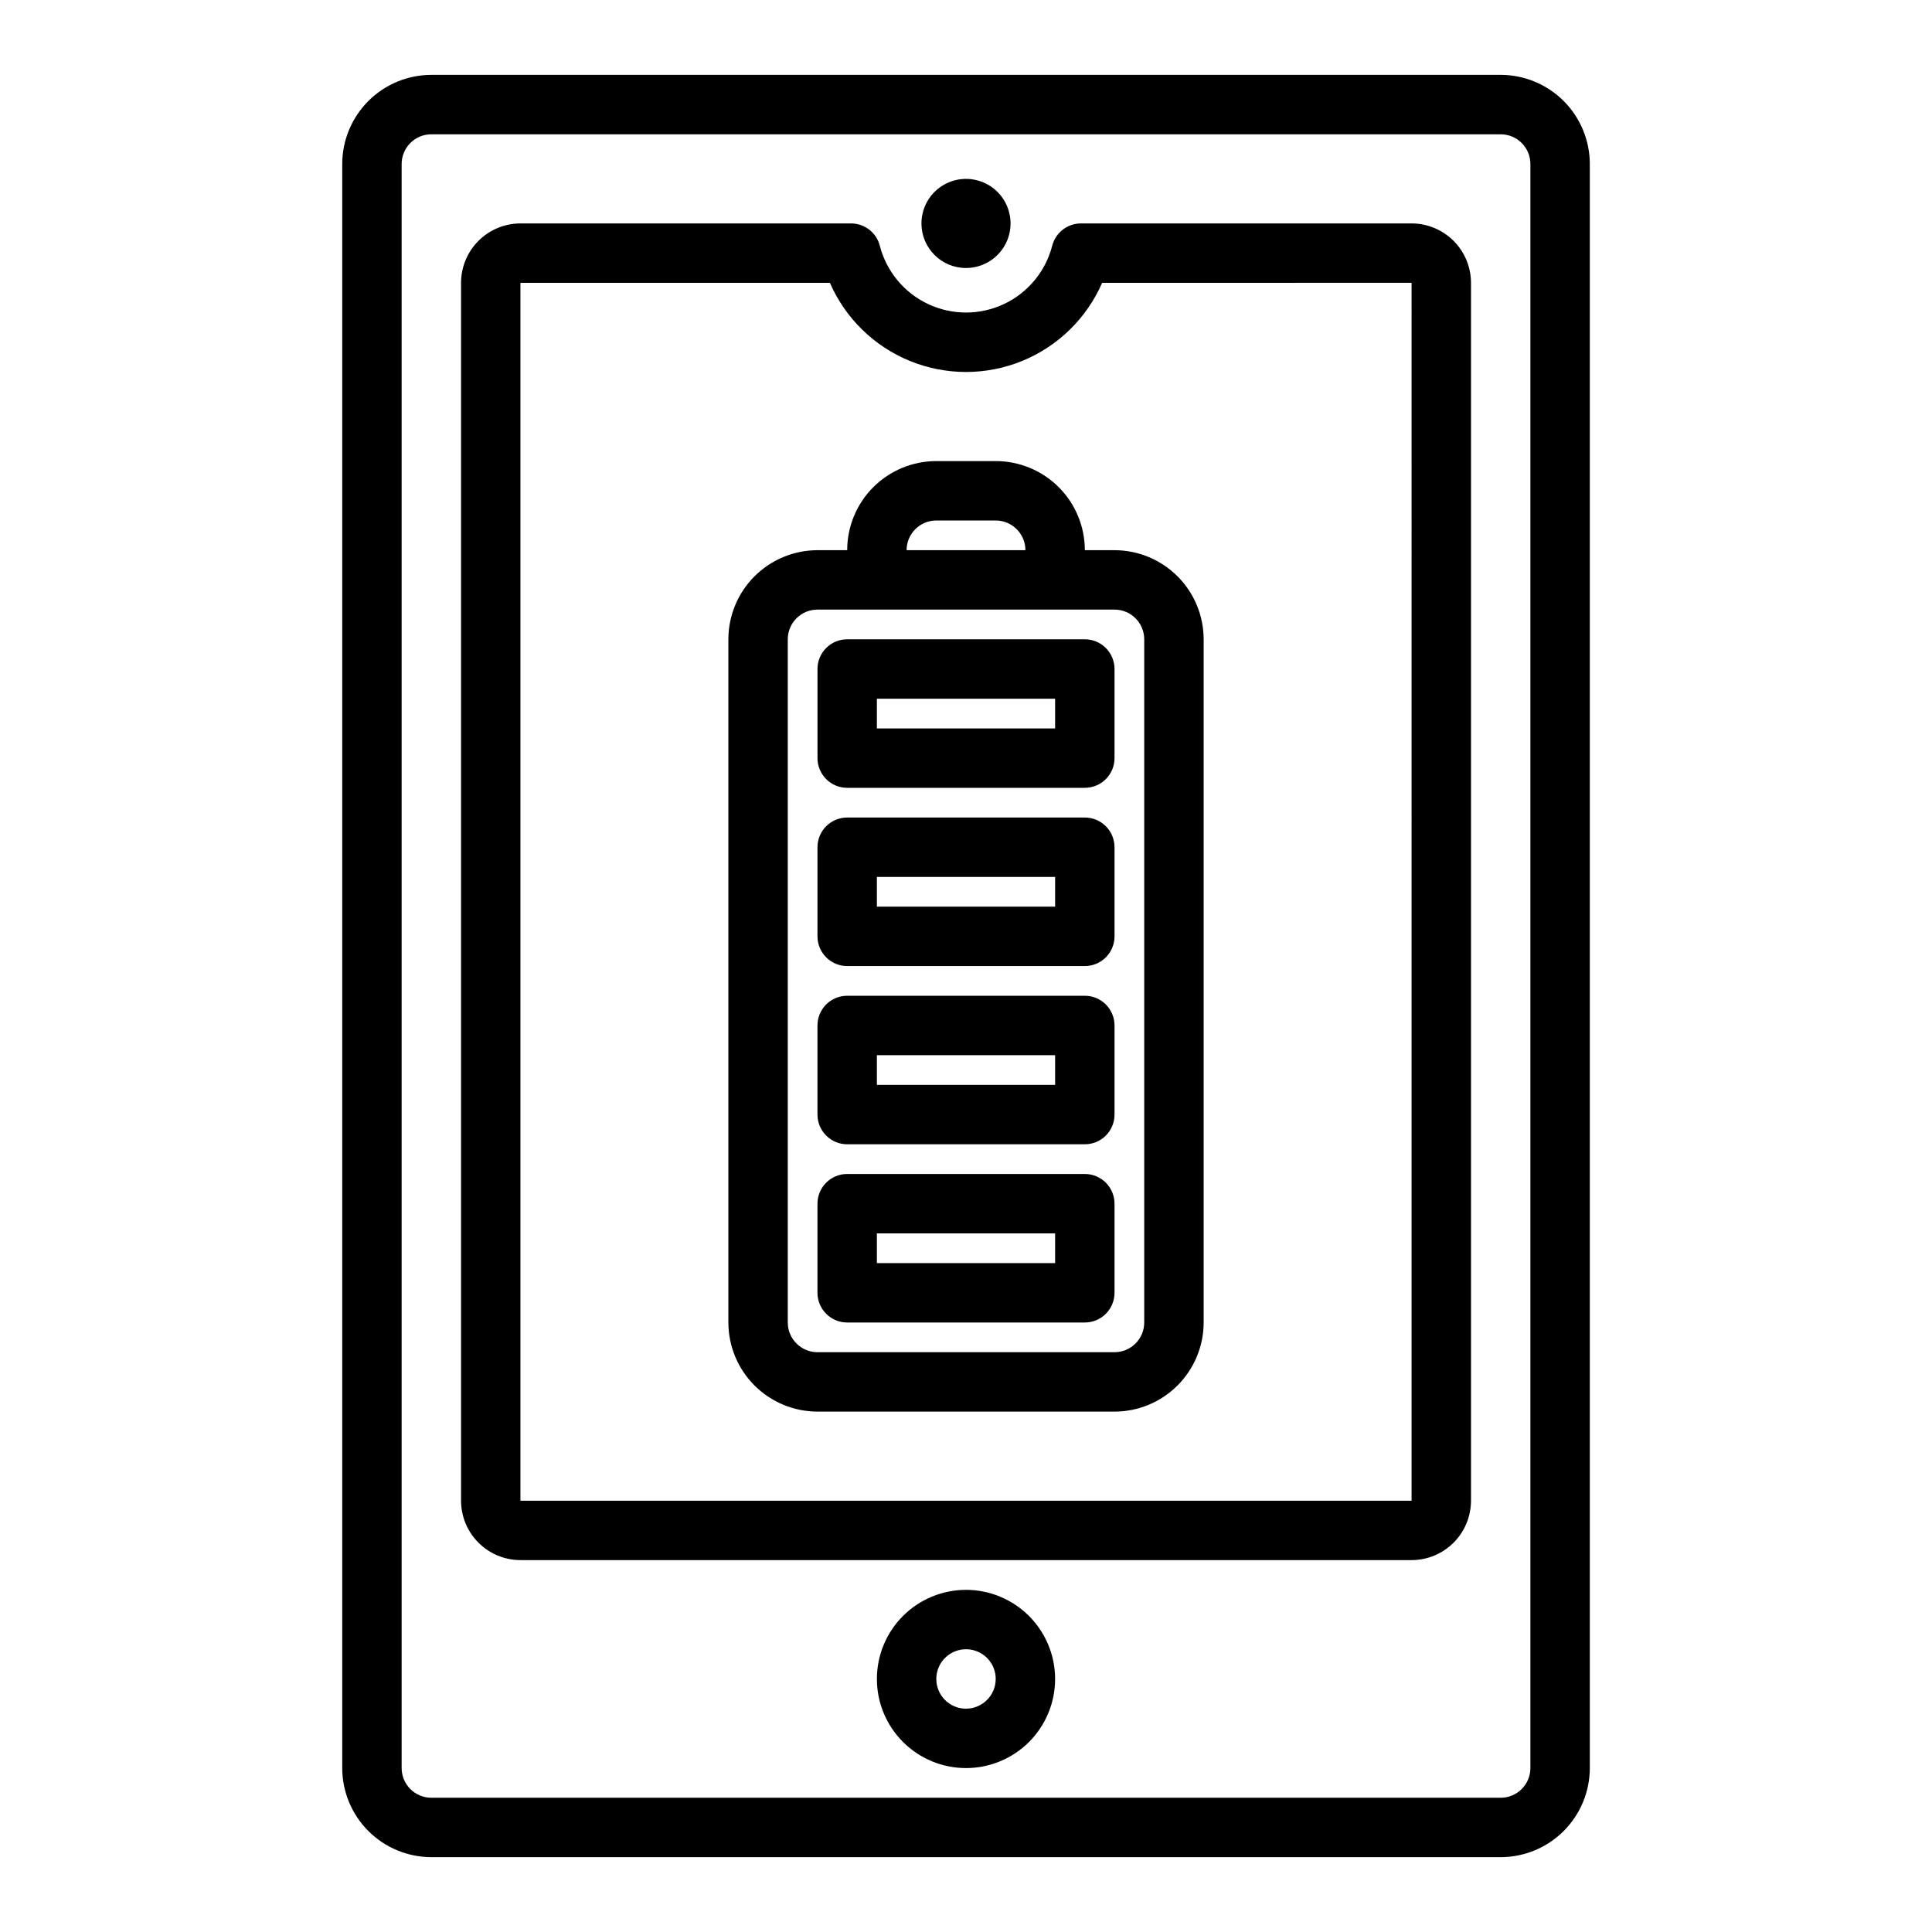 <?xml version="1.0" encoding="UTF-8"?>
<!-- Uploaded to: ICON Repo, www.svgrepo.com, Generator: ICON Repo Mixer Tools -->
<svg fill="#000000" width="800px" height="800px" version="1.1" viewBox="144 144 512 512" xmlns="http://www.w3.org/2000/svg">
 <path d="m541.7 163.84h-283.39c-6.262 0.008-12.262 2.5-16.691 6.926-4.426 4.43-6.918 10.43-6.922 16.691v425.09c0.004 6.262 2.496 12.266 6.922 16.691 4.43 4.426 10.43 6.918 16.691 6.926h283.39c6.262-0.008 12.266-2.5 16.691-6.926s6.918-10.43 6.926-16.691v-425.09c-0.008-6.262-2.5-12.262-6.926-16.691-4.426-4.426-10.43-6.918-16.691-6.926zm7.871 448.71c-0.004 4.348-3.523 7.871-7.871 7.871h-283.39c-4.344 0-7.867-3.523-7.871-7.871v-425.09c0.004-4.348 3.527-7.867 7.871-7.871h283.39c4.348 0.004 7.867 3.523 7.871 7.871zm-31.488-409.34h-87.613c-3.598 0-6.738 2.441-7.629 5.926-1.754 6.797-6.449 12.461-12.805 15.449-6.356 2.984-13.711 2.984-20.066 0-6.356-2.988-11.051-8.652-12.809-15.449-0.887-3.484-4.027-5.926-7.621-5.926h-87.617c-4.172 0.004-8.176 1.664-11.125 4.617-2.953 2.949-4.613 6.953-4.617 11.125v322.75c0.004 4.172 1.664 8.176 4.617 11.125 2.949 2.953 6.953 4.613 11.125 4.617h236.16c4.176-0.004 8.176-1.664 11.129-4.617 2.949-2.949 4.609-6.953 4.617-11.125v-322.75c-0.008-4.172-1.668-8.176-4.617-11.125-2.953-2.953-6.953-4.613-11.129-4.617zm0 338.5h-236.16v-322.75h82.012c4.106 9.41 11.727 16.844 21.234 20.715 9.512 3.871 20.156 3.871 29.668 0 9.508-3.871 17.129-11.305 21.234-20.715l82.012-0.016zm-118.08 23.617c-6.266 0-12.273 2.488-16.699 6.914-4.43 4.43-6.918 10.438-6.918 16.699 0 6.266 2.488 12.273 6.918 16.699 4.426 4.43 10.434 6.918 16.699 6.918 6.262 0 12.27-2.488 16.699-6.918 4.426-4.426 6.914-10.434 6.914-16.699-0.004-6.262-2.496-12.262-6.922-16.691-4.43-4.426-10.43-6.918-16.691-6.922zm0 31.488c-3.184 0-6.055-1.918-7.273-4.859-1.219-2.945-0.547-6.328 1.707-8.582 2.25-2.25 5.637-2.922 8.578-1.707 2.941 1.219 4.859 4.09 4.859 7.273-0.004 4.348-3.527 7.871-7.871 7.875zm-11.809-393.6c0-4.777 2.875-9.082 7.289-10.91 4.41-1.828 9.492-0.816 12.867 2.559 3.379 3.379 4.387 8.457 2.559 12.867-1.828 4.414-6.133 7.293-10.906 7.293-6.523 0-11.809-5.289-11.809-11.809zm19.68 62.977h-15.746c-6.262 0-12.27 2.488-16.699 6.914-4.426 4.43-6.914 10.438-6.914 16.699h-7.875c-6.258 0.008-12.262 2.5-16.691 6.926-4.426 4.426-6.918 10.43-6.922 16.691v181.05c0.004 6.262 2.496 12.266 6.922 16.691 4.43 4.43 10.434 6.918 16.691 6.926h78.723c6.262-0.008 12.262-2.496 16.691-6.926 4.426-4.426 6.918-10.43 6.926-16.691v-181.05c-0.008-6.262-2.5-12.266-6.926-16.691-4.43-4.426-10.43-6.918-16.691-6.926h-7.871c0-6.262-2.488-12.27-6.918-16.699-4.43-4.426-10.438-6.914-16.699-6.914zm-15.742 15.742h15.742c4.348 0.004 7.867 3.527 7.871 7.871h-31.488c0.004-4.344 3.527-7.867 7.871-7.871zm47.23 23.617c4.348 0 7.867 3.523 7.871 7.871v181.05c-0.004 4.348-3.523 7.871-7.871 7.875h-78.723c-4.344-0.004-7.867-3.527-7.871-7.875v-181.05c0.004-4.348 3.527-7.871 7.871-7.871zm-7.871 55.105-62.977-0.004c-4.348 0-7.875 3.527-7.875 7.875v23.617-0.004c0 2.09 0.832 4.09 2.309 5.566 1.477 1.477 3.477 2.309 5.566 2.309h62.977c2.086 0 4.09-0.832 5.566-2.309 1.473-1.477 2.305-3.477 2.305-5.566v-23.613c0-2.09-0.832-4.09-2.305-5.566-1.477-1.477-3.481-2.309-5.566-2.309zm-7.871 23.617-47.234-0.004v-7.871h47.23zm-62.977-62.977v23.617l-0.004-0.004c0 2.086 0.832 4.09 2.309 5.566 1.477 1.477 3.477 2.305 5.566 2.305h62.977c2.086 0 4.09-0.828 5.566-2.305 1.473-1.477 2.305-3.481 2.305-5.566v-23.617c0-2.086-0.832-4.09-2.305-5.566-1.477-1.477-3.481-2.305-5.566-2.305h-62.977c-4.348 0-7.875 3.523-7.875 7.871zm15.742 7.871h47.23v7.871h-47.23zm55.105 78.719h-62.977c-4.348 0-7.875 3.523-7.875 7.871v23.617c0 2.086 0.832 4.09 2.309 5.566 1.477 1.477 3.477 2.305 5.566 2.305h62.977c2.086 0 4.09-0.828 5.566-2.305 1.473-1.477 2.305-3.481 2.305-5.566v-23.617c0-2.086-0.832-4.09-2.305-5.566-1.477-1.477-3.481-2.305-5.566-2.305zm-7.871 23.617h-47.234v-7.875h47.23zm7.871 23.617-62.977-0.004c-4.348 0-7.875 3.527-7.875 7.875v23.617-0.004c0 2.09 0.832 4.09 2.309 5.566 1.477 1.477 3.477 2.305 5.566 2.305h62.977c2.086 0 4.09-0.828 5.566-2.305 1.473-1.477 2.305-3.477 2.305-5.566v-23.613c0-2.09-0.832-4.094-2.305-5.566-1.477-1.477-3.481-2.309-5.566-2.309zm-7.871 23.617-47.234-0.004v-7.871h47.23z"/>
</svg>